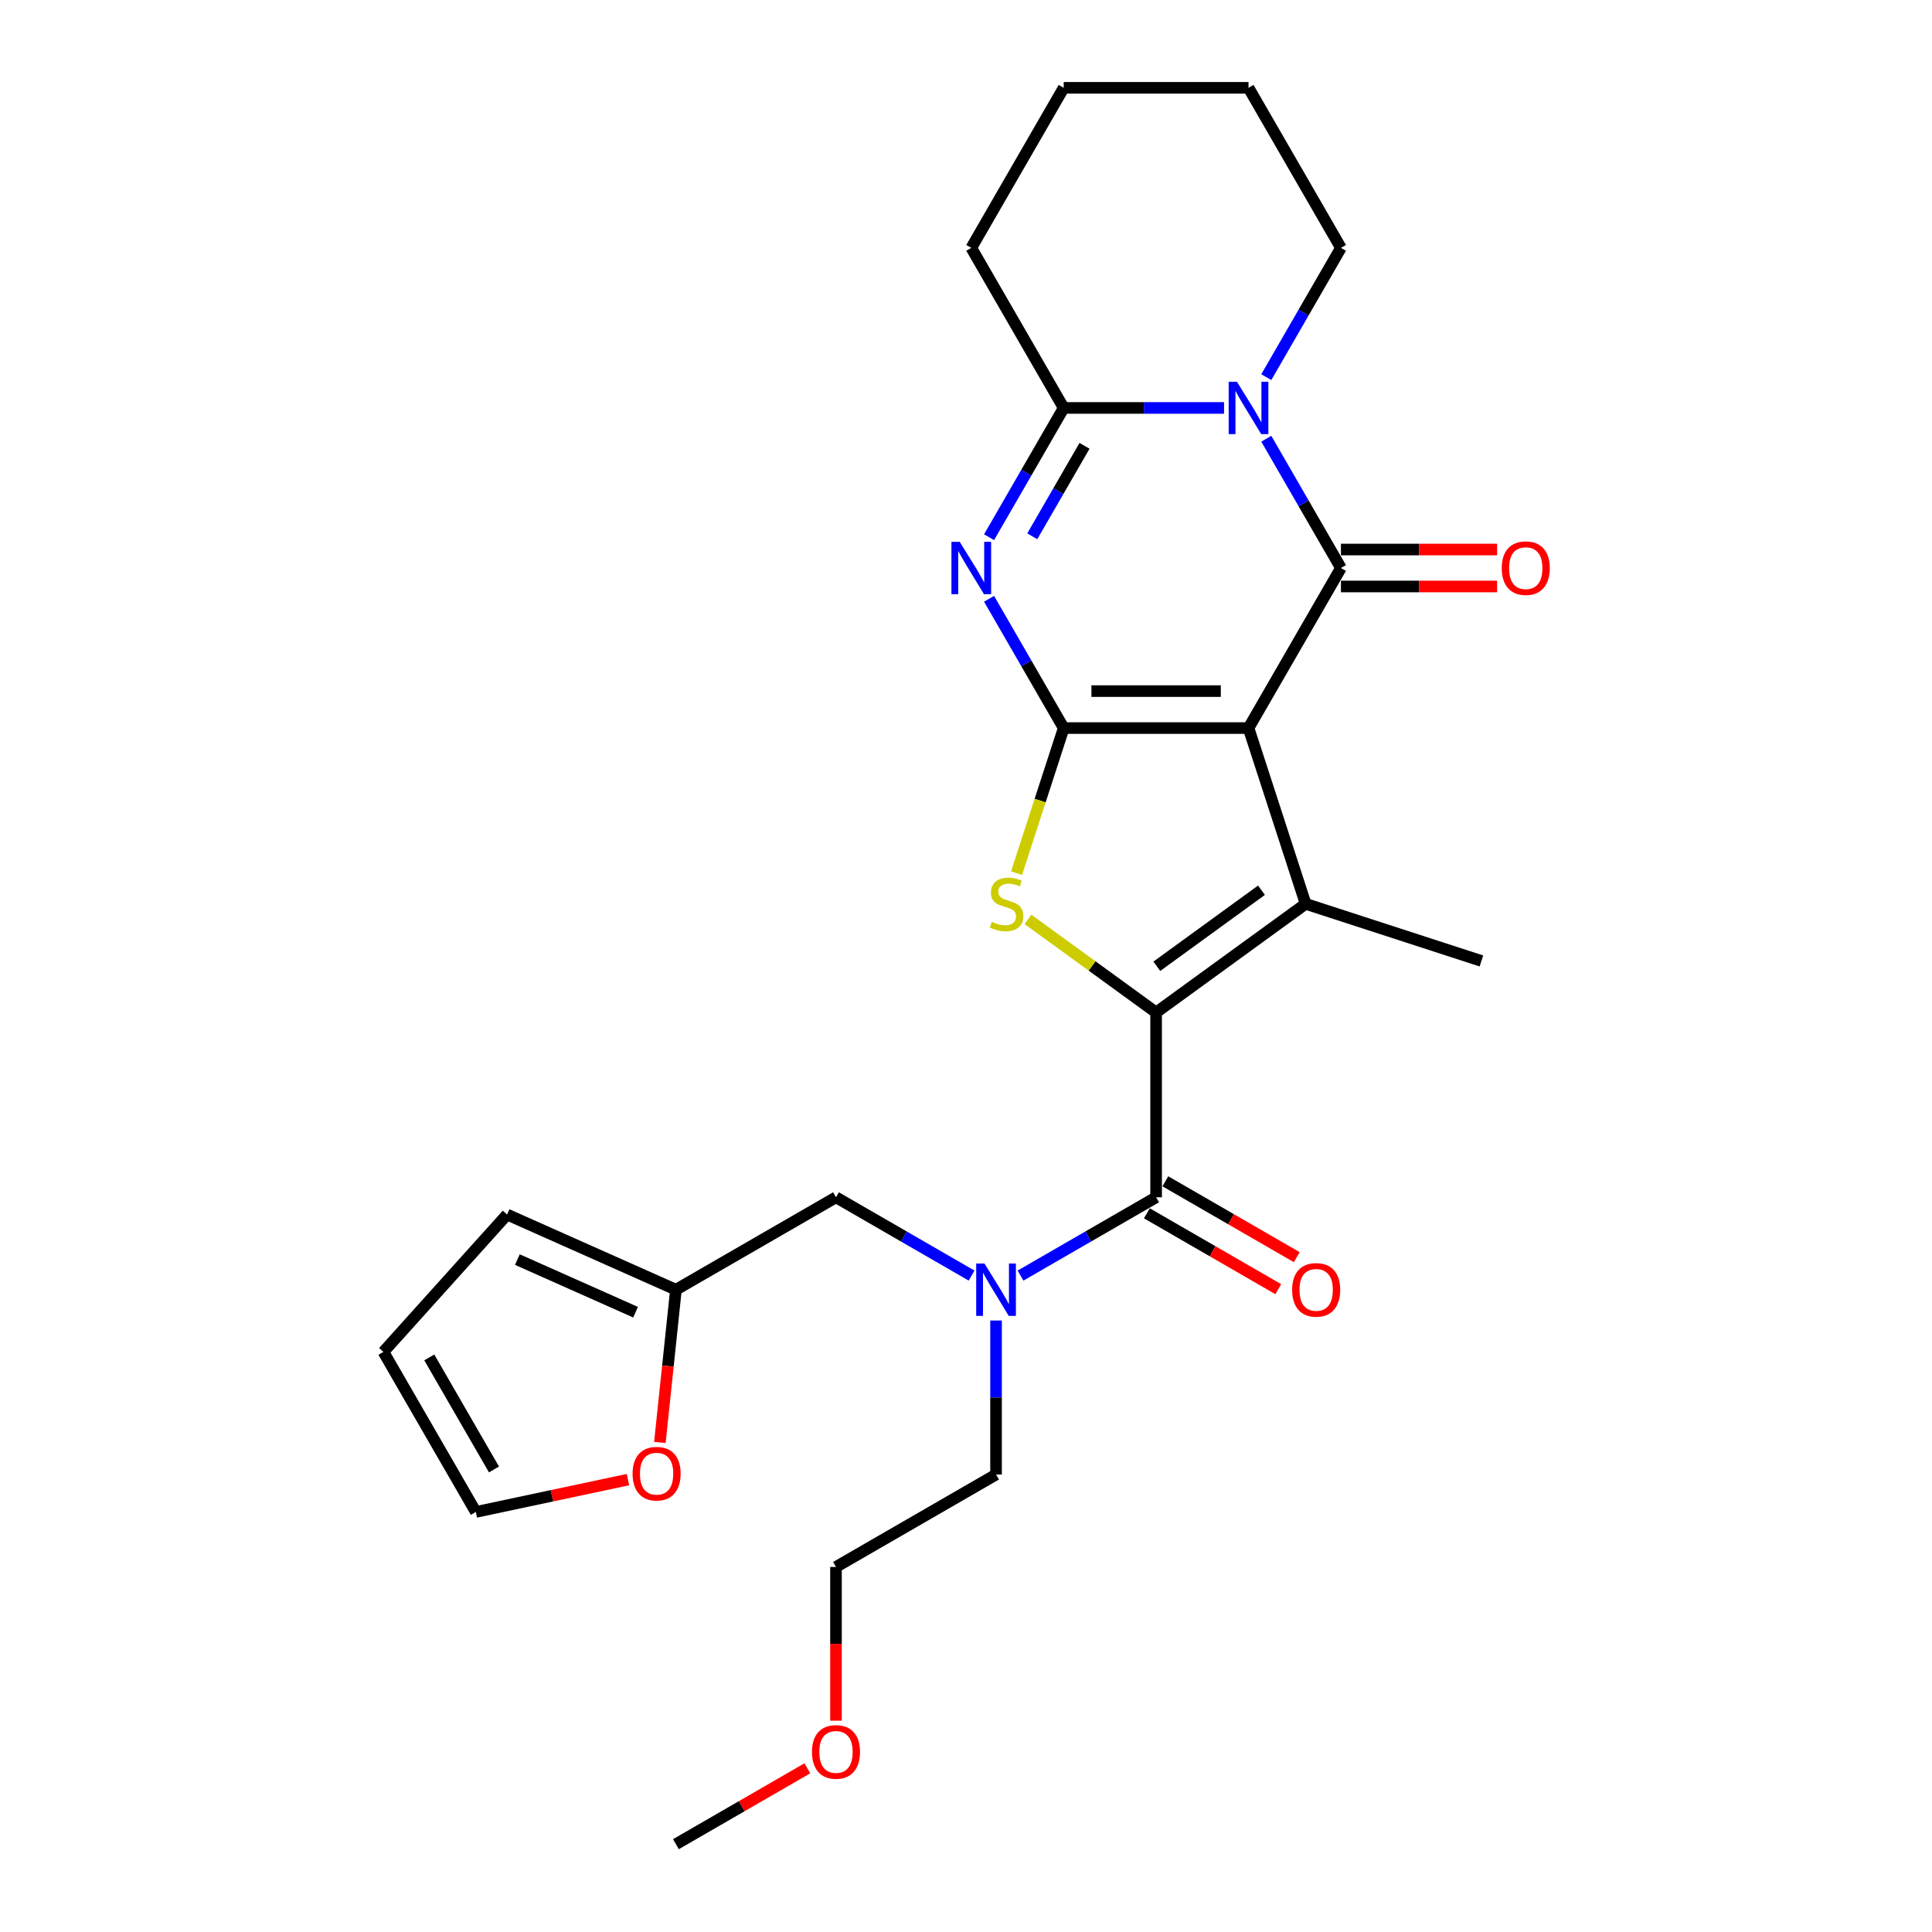 <?xml version='1.0' encoding='iso-8859-1'?>
<svg version='1.1' baseProfile='full'
              xmlns='http://www.w3.org/2000/svg'
                      xmlns:rdkit='http://www.rdkit.org/xml'
                      xmlns:xlink='http://www.w3.org/1999/xlink'
                  xml:space='preserve'
width='1000px' height='1000px' viewBox='0 0 1000 1000'>
<!-- END OF HEADER -->
<rect style='opacity:1.0;fill:#FFFFFF;stroke:none' width='1000' height='1000' x='0' y='0'> </rect>
<path class='bond-0' d='M 646.233,376.845 L 550.569,376.845' style='fill:none;fill-rule:evenodd;stroke:#000000;stroke-width:6px;stroke-linecap:butt;stroke-linejoin:miter;stroke-opacity:1' />
<path class='bond-0' d='M 631.883,357.712 L 564.918,357.712' style='fill:none;fill-rule:evenodd;stroke:#000000;stroke-width:6px;stroke-linecap:butt;stroke-linejoin:miter;stroke-opacity:1' />
<path class='bond-1' d='M 646.233,376.845 L 694.065,293.997' style='fill:none;fill-rule:evenodd;stroke:#000000;stroke-width:6px;stroke-linecap:butt;stroke-linejoin:miter;stroke-opacity:1' />
<path class='bond-3' d='M 646.233,376.845 L 675.795,467.827' style='fill:none;fill-rule:evenodd;stroke:#000000;stroke-width:6px;stroke-linecap:butt;stroke-linejoin:miter;stroke-opacity:1' />
<path class='bond-4' d='M 550.569,376.845 L 531.254,343.39' style='fill:none;fill-rule:evenodd;stroke:#000000;stroke-width:6px;stroke-linecap:butt;stroke-linejoin:miter;stroke-opacity:1' />
<path class='bond-4' d='M 531.254,343.39 L 511.938,309.935' style='fill:none;fill-rule:evenodd;stroke:#0000FF;stroke-width:6px;stroke-linecap:butt;stroke-linejoin:miter;stroke-opacity:1' />
<path class='bond-6' d='M 550.569,376.845 L 538.371,414.386' style='fill:none;fill-rule:evenodd;stroke:#000000;stroke-width:6px;stroke-linecap:butt;stroke-linejoin:miter;stroke-opacity:1' />
<path class='bond-6' d='M 538.371,414.386 L 526.173,451.927' style='fill:none;fill-rule:evenodd;stroke:#CCCC00;stroke-width:6px;stroke-linecap:butt;stroke-linejoin:miter;stroke-opacity:1' />
<path class='bond-5' d='M 694.065,293.997 L 674.75,260.542' style='fill:none;fill-rule:evenodd;stroke:#000000;stroke-width:6px;stroke-linecap:butt;stroke-linejoin:miter;stroke-opacity:1' />
<path class='bond-5' d='M 674.75,260.542 L 655.434,227.087' style='fill:none;fill-rule:evenodd;stroke:#0000FF;stroke-width:6px;stroke-linecap:butt;stroke-linejoin:miter;stroke-opacity:1' />
<path class='bond-11' d='M 694.065,303.564 L 734.483,303.564' style='fill:none;fill-rule:evenodd;stroke:#000000;stroke-width:6px;stroke-linecap:butt;stroke-linejoin:miter;stroke-opacity:1' />
<path class='bond-11' d='M 734.483,303.564 L 774.901,303.564' style='fill:none;fill-rule:evenodd;stroke:#FF0000;stroke-width:6px;stroke-linecap:butt;stroke-linejoin:miter;stroke-opacity:1' />
<path class='bond-11' d='M 694.065,284.431 L 734.483,284.431' style='fill:none;fill-rule:evenodd;stroke:#000000;stroke-width:6px;stroke-linecap:butt;stroke-linejoin:miter;stroke-opacity:1' />
<path class='bond-11' d='M 734.483,284.431 L 774.901,284.431' style='fill:none;fill-rule:evenodd;stroke:#FF0000;stroke-width:6px;stroke-linecap:butt;stroke-linejoin:miter;stroke-opacity:1' />
<path class='bond-2' d='M 598.401,524.057 L 675.795,467.827' style='fill:none;fill-rule:evenodd;stroke:#000000;stroke-width:6px;stroke-linecap:butt;stroke-linejoin:miter;stroke-opacity:1' />
<path class='bond-2' d='M 598.764,500.144 L 652.94,460.783' style='fill:none;fill-rule:evenodd;stroke:#000000;stroke-width:6px;stroke-linecap:butt;stroke-linejoin:miter;stroke-opacity:1' />
<path class='bond-8' d='M 598.401,524.057 L 598.401,619.721' style='fill:none;fill-rule:evenodd;stroke:#000000;stroke-width:6px;stroke-linecap:butt;stroke-linejoin:miter;stroke-opacity:1' />
<path class='bond-27' d='M 598.401,524.057 L 565.243,499.966' style='fill:none;fill-rule:evenodd;stroke:#000000;stroke-width:6px;stroke-linecap:butt;stroke-linejoin:miter;stroke-opacity:1' />
<path class='bond-27' d='M 565.243,499.966 L 532.085,475.875' style='fill:none;fill-rule:evenodd;stroke:#CCCC00;stroke-width:6px;stroke-linecap:butt;stroke-linejoin:miter;stroke-opacity:1' />
<path class='bond-19' d='M 675.795,467.827 L 766.777,497.389' style='fill:none;fill-rule:evenodd;stroke:#000000;stroke-width:6px;stroke-linecap:butt;stroke-linejoin:miter;stroke-opacity:1' />
<path class='bond-28' d='M 511.938,278.06 L 531.254,244.605' style='fill:none;fill-rule:evenodd;stroke:#0000FF;stroke-width:6px;stroke-linecap:butt;stroke-linejoin:miter;stroke-opacity:1' />
<path class='bond-28' d='M 531.254,244.605 L 550.569,211.15' style='fill:none;fill-rule:evenodd;stroke:#000000;stroke-width:6px;stroke-linecap:butt;stroke-linejoin:miter;stroke-opacity:1' />
<path class='bond-28' d='M 534.302,277.59 L 547.823,254.171' style='fill:none;fill-rule:evenodd;stroke:#0000FF;stroke-width:6px;stroke-linecap:butt;stroke-linejoin:miter;stroke-opacity:1' />
<path class='bond-28' d='M 547.823,254.171 L 561.344,230.753' style='fill:none;fill-rule:evenodd;stroke:#000000;stroke-width:6px;stroke-linecap:butt;stroke-linejoin:miter;stroke-opacity:1' />
<path class='bond-7' d='M 633.567,211.15 L 592.068,211.15' style='fill:none;fill-rule:evenodd;stroke:#0000FF;stroke-width:6px;stroke-linecap:butt;stroke-linejoin:miter;stroke-opacity:1' />
<path class='bond-7' d='M 592.068,211.15 L 550.569,211.15' style='fill:none;fill-rule:evenodd;stroke:#000000;stroke-width:6px;stroke-linecap:butt;stroke-linejoin:miter;stroke-opacity:1' />
<path class='bond-18' d='M 655.434,195.212 L 674.75,161.757' style='fill:none;fill-rule:evenodd;stroke:#0000FF;stroke-width:6px;stroke-linecap:butt;stroke-linejoin:miter;stroke-opacity:1' />
<path class='bond-18' d='M 674.75,161.757 L 694.065,128.302' style='fill:none;fill-rule:evenodd;stroke:#000000;stroke-width:6px;stroke-linecap:butt;stroke-linejoin:miter;stroke-opacity:1' />
<path class='bond-20' d='M 550.569,211.15 L 502.737,128.302' style='fill:none;fill-rule:evenodd;stroke:#000000;stroke-width:6px;stroke-linecap:butt;stroke-linejoin:miter;stroke-opacity:1' />
<path class='bond-9' d='M 598.401,619.721 L 563.31,639.981' style='fill:none;fill-rule:evenodd;stroke:#000000;stroke-width:6px;stroke-linecap:butt;stroke-linejoin:miter;stroke-opacity:1' />
<path class='bond-9' d='M 563.31,639.981 L 528.219,660.24' style='fill:none;fill-rule:evenodd;stroke:#0000FF;stroke-width:6px;stroke-linecap:butt;stroke-linejoin:miter;stroke-opacity:1' />
<path class='bond-14' d='M 593.618,628.006 L 627.627,647.641' style='fill:none;fill-rule:evenodd;stroke:#000000;stroke-width:6px;stroke-linecap:butt;stroke-linejoin:miter;stroke-opacity:1' />
<path class='bond-14' d='M 627.627,647.641 L 661.637,667.277' style='fill:none;fill-rule:evenodd;stroke:#FF0000;stroke-width:6px;stroke-linecap:butt;stroke-linejoin:miter;stroke-opacity:1' />
<path class='bond-14' d='M 603.184,611.436 L 637.194,631.072' style='fill:none;fill-rule:evenodd;stroke:#000000;stroke-width:6px;stroke-linecap:butt;stroke-linejoin:miter;stroke-opacity:1' />
<path class='bond-14' d='M 637.194,631.072 L 671.204,650.707' style='fill:none;fill-rule:evenodd;stroke:#FF0000;stroke-width:6px;stroke-linecap:butt;stroke-linejoin:miter;stroke-opacity:1' />
<path class='bond-12' d='M 502.887,660.24 L 467.796,639.981' style='fill:none;fill-rule:evenodd;stroke:#0000FF;stroke-width:6px;stroke-linecap:butt;stroke-linejoin:miter;stroke-opacity:1' />
<path class='bond-12' d='M 467.796,639.981 L 432.706,619.721' style='fill:none;fill-rule:evenodd;stroke:#000000;stroke-width:6px;stroke-linecap:butt;stroke-linejoin:miter;stroke-opacity:1' />
<path class='bond-21' d='M 515.553,683.491 L 515.553,723.354' style='fill:none;fill-rule:evenodd;stroke:#0000FF;stroke-width:6px;stroke-linecap:butt;stroke-linejoin:miter;stroke-opacity:1' />
<path class='bond-21' d='M 515.553,723.354 L 515.553,763.217' style='fill:none;fill-rule:evenodd;stroke:#000000;stroke-width:6px;stroke-linecap:butt;stroke-linejoin:miter;stroke-opacity:1' />
<path class='bond-10' d='M 349.858,667.553 L 432.706,619.721' style='fill:none;fill-rule:evenodd;stroke:#000000;stroke-width:6px;stroke-linecap:butt;stroke-linejoin:miter;stroke-opacity:1' />
<path class='bond-13' d='M 349.858,667.553 L 345.704,707.078' style='fill:none;fill-rule:evenodd;stroke:#000000;stroke-width:6px;stroke-linecap:butt;stroke-linejoin:miter;stroke-opacity:1' />
<path class='bond-13' d='M 345.704,707.078 L 341.55,746.602' style='fill:none;fill-rule:evenodd;stroke:#FF0000;stroke-width:6px;stroke-linecap:butt;stroke-linejoin:miter;stroke-opacity:1' />
<path class='bond-15' d='M 349.858,667.553 L 262.465,628.643' style='fill:none;fill-rule:evenodd;stroke:#000000;stroke-width:6px;stroke-linecap:butt;stroke-linejoin:miter;stroke-opacity:1' />
<path class='bond-15' d='M 328.967,679.195 L 267.792,651.958' style='fill:none;fill-rule:evenodd;stroke:#000000;stroke-width:6px;stroke-linecap:butt;stroke-linejoin:miter;stroke-opacity:1' />
<path class='bond-16' d='M 325.031,765.845 L 285.658,774.214' style='fill:none;fill-rule:evenodd;stroke:#FF0000;stroke-width:6px;stroke-linecap:butt;stroke-linejoin:miter;stroke-opacity:1' />
<path class='bond-16' d='M 285.658,774.214 L 246.285,782.583' style='fill:none;fill-rule:evenodd;stroke:#000000;stroke-width:6px;stroke-linecap:butt;stroke-linejoin:miter;stroke-opacity:1' />
<path class='bond-17' d='M 262.465,628.643 L 198.453,699.735' style='fill:none;fill-rule:evenodd;stroke:#000000;stroke-width:6px;stroke-linecap:butt;stroke-linejoin:miter;stroke-opacity:1' />
<path class='bond-30' d='M 246.285,782.583 L 198.453,699.735' style='fill:none;fill-rule:evenodd;stroke:#000000;stroke-width:6px;stroke-linecap:butt;stroke-linejoin:miter;stroke-opacity:1' />
<path class='bond-30' d='M 255.68,760.589 L 222.197,702.596' style='fill:none;fill-rule:evenodd;stroke:#000000;stroke-width:6px;stroke-linecap:butt;stroke-linejoin:miter;stroke-opacity:1' />
<path class='bond-25' d='M 694.065,128.302 L 646.233,45.455' style='fill:none;fill-rule:evenodd;stroke:#000000;stroke-width:6px;stroke-linecap:butt;stroke-linejoin:miter;stroke-opacity:1' />
<path class='bond-29' d='M 502.737,128.302 L 550.569,45.455' style='fill:none;fill-rule:evenodd;stroke:#000000;stroke-width:6px;stroke-linecap:butt;stroke-linejoin:miter;stroke-opacity:1' />
<path class='bond-23' d='M 515.553,763.217 L 432.706,811.049' style='fill:none;fill-rule:evenodd;stroke:#000000;stroke-width:6px;stroke-linecap:butt;stroke-linejoin:miter;stroke-opacity:1' />
<path class='bond-22' d='M 432.706,890.623 L 432.706,850.836' style='fill:none;fill-rule:evenodd;stroke:#FF0000;stroke-width:6px;stroke-linecap:butt;stroke-linejoin:miter;stroke-opacity:1' />
<path class='bond-22' d='M 432.706,850.836 L 432.706,811.049' style='fill:none;fill-rule:evenodd;stroke:#000000;stroke-width:6px;stroke-linecap:butt;stroke-linejoin:miter;stroke-opacity:1' />
<path class='bond-24' d='M 417.878,915.274 L 383.868,934.91' style='fill:none;fill-rule:evenodd;stroke:#FF0000;stroke-width:6px;stroke-linecap:butt;stroke-linejoin:miter;stroke-opacity:1' />
<path class='bond-24' d='M 383.868,934.91 L 349.858,954.545' style='fill:none;fill-rule:evenodd;stroke:#000000;stroke-width:6px;stroke-linecap:butt;stroke-linejoin:miter;stroke-opacity:1' />
<path class='bond-26' d='M 646.233,45.455 L 550.569,45.455' style='fill:none;fill-rule:evenodd;stroke:#000000;stroke-width:6px;stroke-linecap:butt;stroke-linejoin:miter;stroke-opacity:1' />
<path  class='atom-5' d='M 496.748 280.451
L 505.626 294.801
Q 506.506 296.217, 507.922 298.78
Q 509.337 301.344, 509.414 301.497
L 509.414 280.451
L 513.011 280.451
L 513.011 307.543
L 509.299 307.543
L 499.771 291.854
Q 498.661 290.018, 497.475 287.913
Q 496.327 285.808, 495.983 285.158
L 495.983 307.543
L 492.462 307.543
L 492.462 280.451
L 496.748 280.451
' fill='#0000FF'/>
<path  class='atom-6' d='M 640.244 197.604
L 649.122 211.953
Q 650.002 213.369, 651.418 215.933
Q 652.834 218.497, 652.91 218.65
L 652.91 197.604
L 656.507 197.604
L 656.507 224.696
L 652.795 224.696
L 643.267 209.007
Q 642.158 207.17, 640.971 205.065
Q 639.823 202.961, 639.479 202.31
L 639.479 224.696
L 635.959 224.696
L 635.959 197.604
L 640.244 197.604
' fill='#0000FF'/>
<path  class='atom-7' d='M 513.354 477.125
Q 513.66 477.24, 514.923 477.776
Q 516.185 478.312, 517.563 478.656
Q 518.979 478.962, 520.356 478.962
Q 522.92 478.962, 524.413 477.738
Q 525.905 476.475, 525.905 474.294
Q 525.905 472.801, 525.14 471.883
Q 524.413 470.965, 523.265 470.467
Q 522.117 469.97, 520.203 469.396
Q 517.793 468.669, 516.338 467.98
Q 514.923 467.291, 513.889 465.837
Q 512.895 464.383, 512.895 461.934
Q 512.895 458.528, 515.191 456.424
Q 517.525 454.319, 522.117 454.319
Q 525.254 454.319, 528.813 455.811
L 527.933 458.758
Q 524.68 457.419, 522.231 457.419
Q 519.591 457.419, 518.137 458.528
Q 516.683 459.6, 516.721 461.475
Q 516.721 462.929, 517.448 463.809
Q 518.213 464.689, 519.285 465.187
Q 520.395 465.684, 522.231 466.258
Q 524.68 467.023, 526.134 467.789
Q 527.589 468.554, 528.622 470.123
Q 529.693 471.653, 529.693 474.294
Q 529.693 478.044, 527.168 480.072
Q 524.68 482.062, 520.509 482.062
Q 518.099 482.062, 516.262 481.526
Q 514.463 481.029, 512.321 480.148
L 513.354 477.125
' fill='#CCCC00'/>
<path  class='atom-10' d='M 509.565 654.007
L 518.442 668.357
Q 519.322 669.772, 520.738 672.336
Q 522.154 674.9, 522.231 675.053
L 522.231 654.007
L 525.828 654.007
L 525.828 681.099
L 522.116 681.099
L 512.588 665.41
Q 511.478 663.573, 510.292 661.469
Q 509.144 659.364, 508.799 658.714
L 508.799 681.099
L 505.279 681.099
L 505.279 654.007
L 509.565 654.007
' fill='#0000FF'/>
<path  class='atom-12' d='M 777.293 294.074
Q 777.293 287.569, 780.507 283.933
Q 783.721 280.298, 789.729 280.298
Q 795.737 280.298, 798.951 283.933
Q 802.165 287.569, 802.165 294.074
Q 802.165 300.655, 798.913 304.406
Q 795.66 308.117, 789.729 308.117
Q 783.76 308.117, 780.507 304.406
Q 777.293 300.694, 777.293 294.074
M 789.729 305.056
Q 793.862 305.056, 796.081 302.301
Q 798.339 299.508, 798.339 294.074
Q 798.339 288.755, 796.081 286.076
Q 793.862 283.359, 789.729 283.359
Q 785.596 283.359, 783.339 286.038
Q 781.119 288.717, 781.119 294.074
Q 781.119 299.546, 783.339 302.301
Q 785.596 305.056, 789.729 305.056
' fill='#FF0000'/>
<path  class='atom-14' d='M 327.422 762.77
Q 327.422 756.264, 330.636 752.629
Q 333.851 748.994, 339.858 748.994
Q 345.866 748.994, 349.08 752.629
Q 352.295 756.264, 352.295 762.77
Q 352.295 769.351, 349.042 773.101
Q 345.79 776.813, 339.858 776.813
Q 333.889 776.813, 330.636 773.101
Q 327.422 769.39, 327.422 762.77
M 339.858 773.752
Q 343.991 773.752, 346.211 770.997
Q 348.468 768.203, 348.468 762.77
Q 348.468 757.451, 346.211 754.772
Q 343.991 752.055, 339.858 752.055
Q 335.726 752.055, 333.468 754.734
Q 331.249 757.412, 331.249 762.77
Q 331.249 768.242, 333.468 770.997
Q 335.726 773.752, 339.858 773.752
' fill='#FF0000'/>
<path  class='atom-15' d='M 668.812 667.63
Q 668.812 661.124, 672.026 657.489
Q 675.241 653.854, 681.248 653.854
Q 687.256 653.854, 690.47 657.489
Q 693.685 661.124, 693.685 667.63
Q 693.685 674.211, 690.432 677.961
Q 687.18 681.673, 681.248 681.673
Q 675.279 681.673, 672.026 677.961
Q 668.812 674.25, 668.812 667.63
M 681.248 678.612
Q 685.381 678.612, 687.6 675.857
Q 689.858 673.063, 689.858 667.63
Q 689.858 662.311, 687.6 659.632
Q 685.381 656.915, 681.248 656.915
Q 677.116 656.915, 674.858 659.594
Q 672.639 662.272, 672.639 667.63
Q 672.639 673.102, 674.858 675.857
Q 677.116 678.612, 681.248 678.612
' fill='#FF0000'/>
<path  class='atom-23' d='M 420.269 906.79
Q 420.269 900.285, 423.484 896.65
Q 426.698 893.014, 432.706 893.014
Q 438.713 893.014, 441.928 896.65
Q 445.142 900.285, 445.142 906.79
Q 445.142 913.372, 441.889 917.122
Q 438.637 920.833, 432.706 920.833
Q 426.736 920.833, 423.484 917.122
Q 420.269 913.41, 420.269 906.79
M 432.706 917.772
Q 436.838 917.772, 439.058 915.017
Q 441.315 912.224, 441.315 906.79
Q 441.315 901.471, 439.058 898.792
Q 436.838 896.076, 432.706 896.076
Q 428.573 896.076, 426.315 898.754
Q 424.096 901.433, 424.096 906.79
Q 424.096 912.262, 426.315 915.017
Q 428.573 917.772, 432.706 917.772
' fill='#FF0000'/>
</svg>
